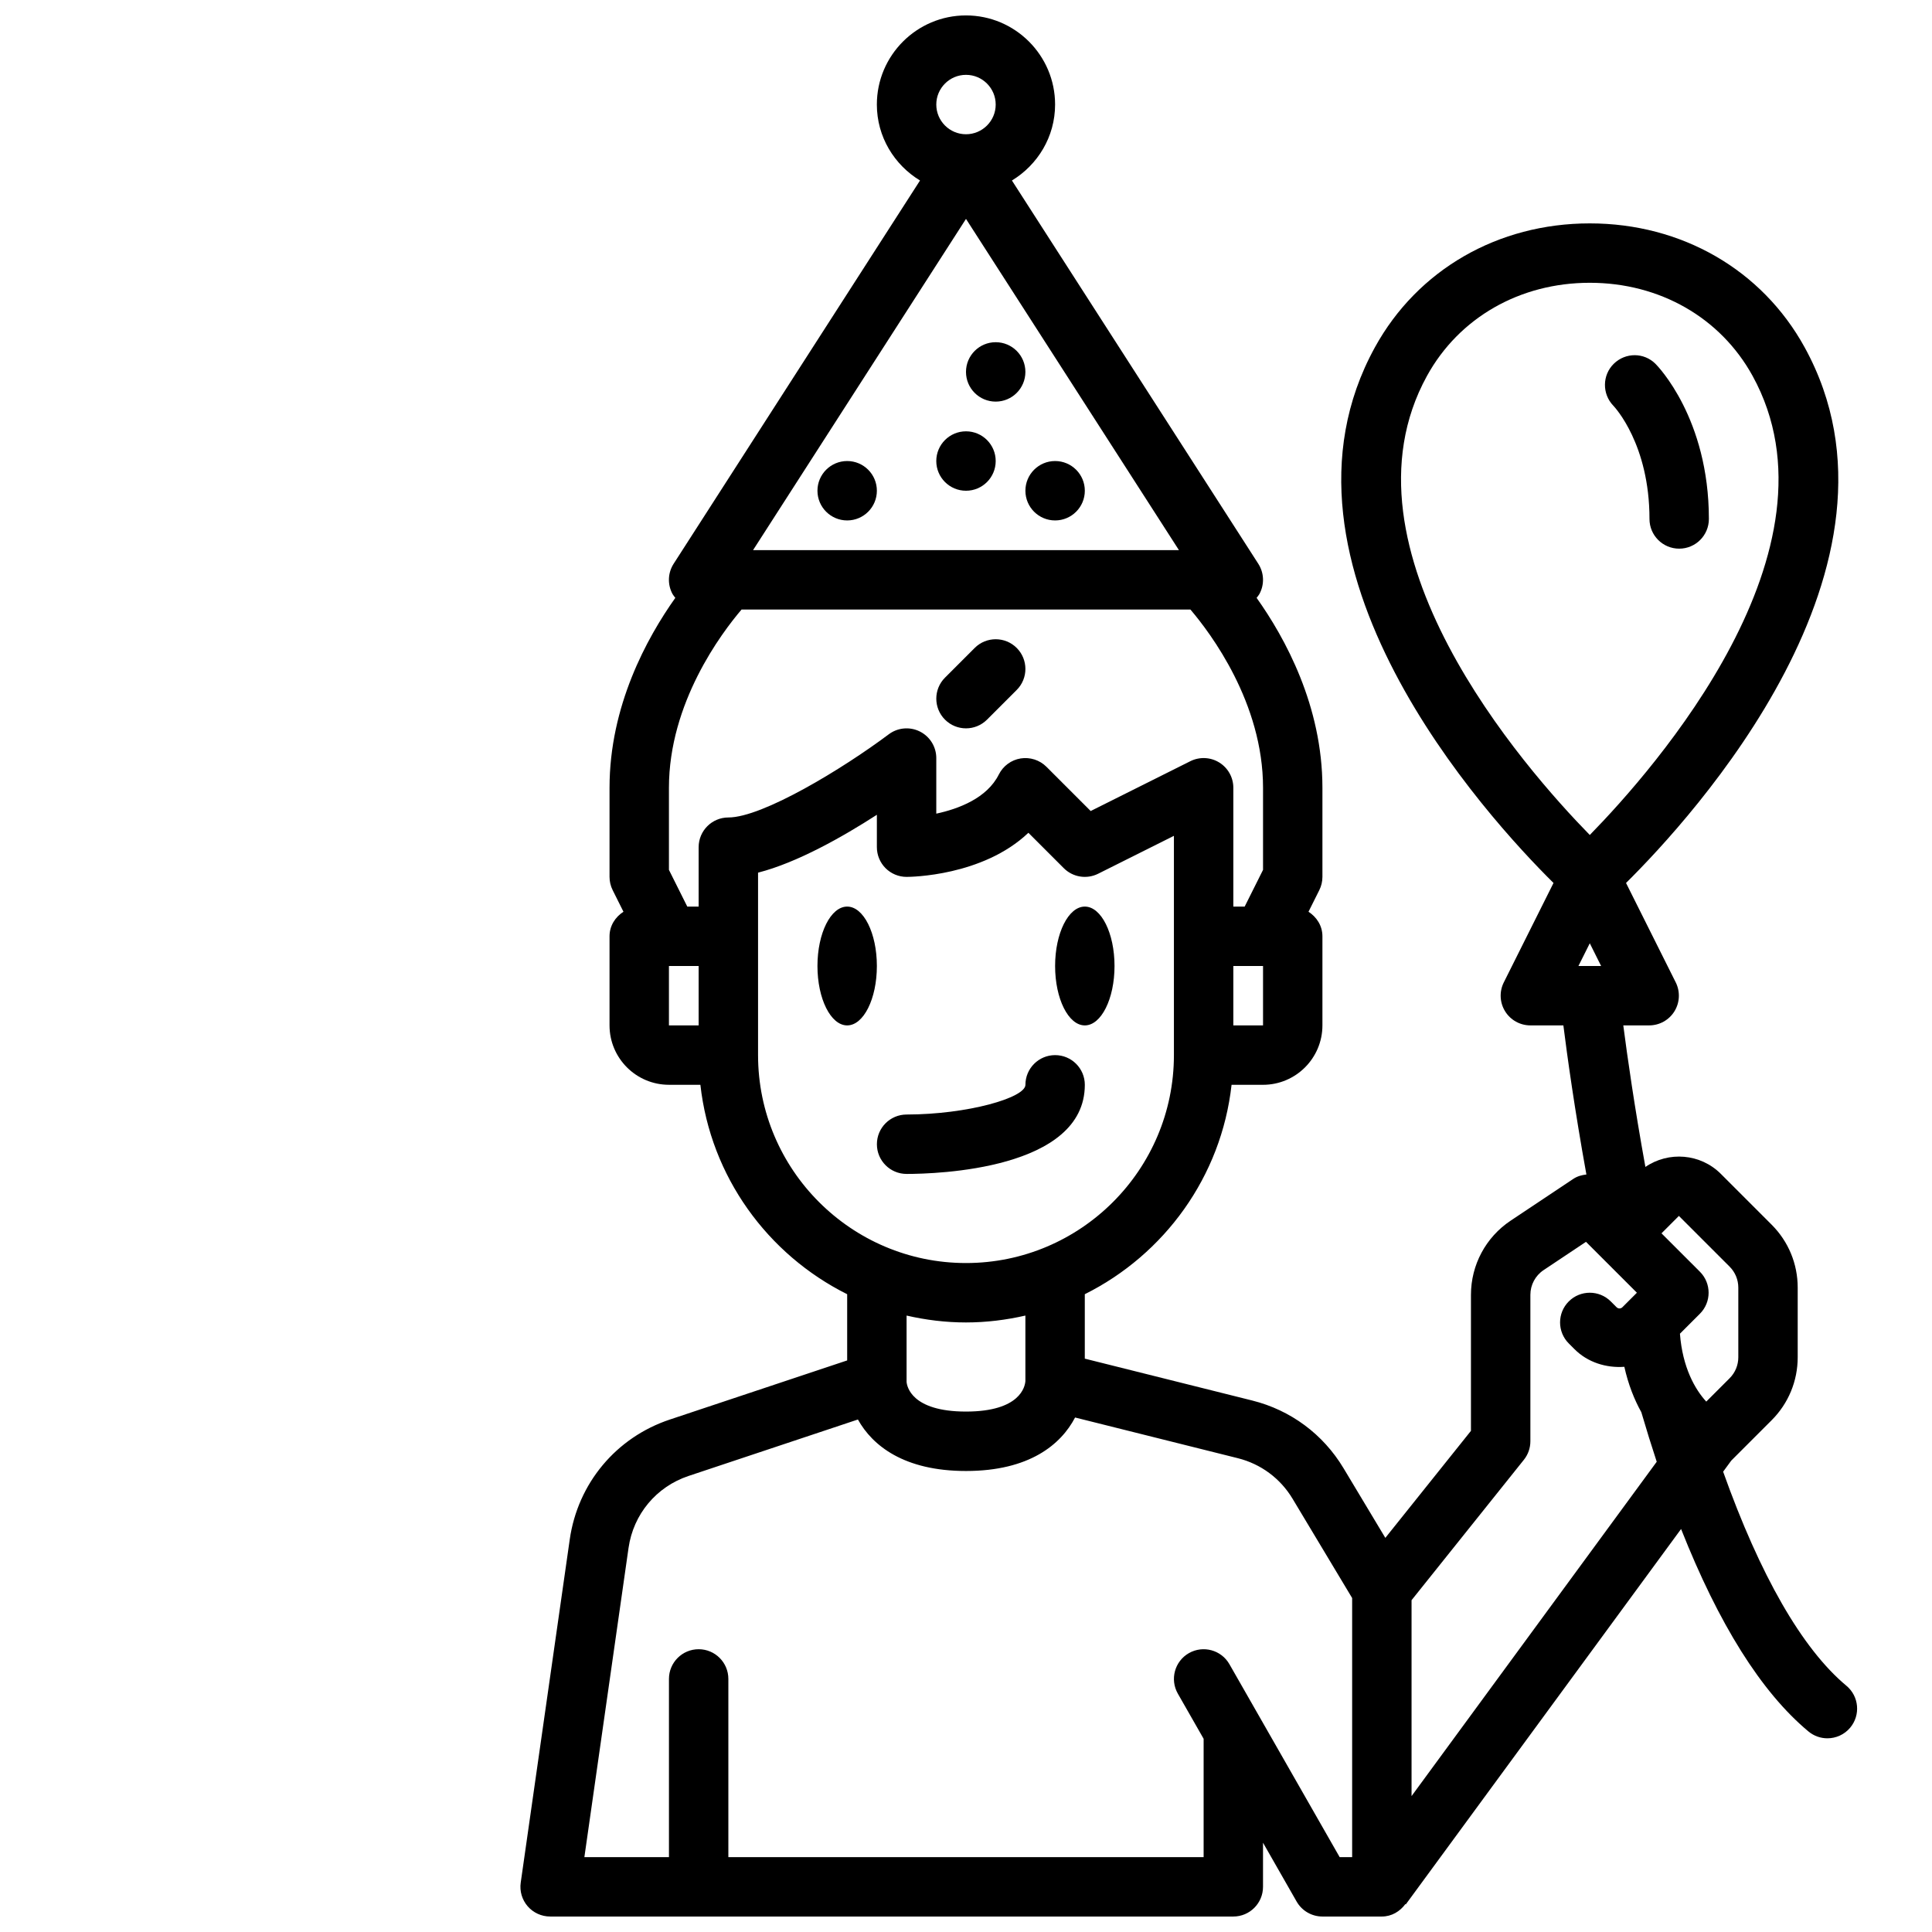<?xml version="1.0" encoding="UTF-8"?>
<!-- The Best Svg Icon site in the world: iconSvg.co, Visit us! https://iconsvg.co -->
<svg width="800px" height="800px" version="1.1" viewBox="144 144 512 512" xmlns="http://www.w3.org/2000/svg">
 <defs>
  <clipPath id="a">
   <path d="m281 148.09h356v503.81h-356z"/>
  </clipPath>
 </defs>
 <path d="m376.38 400c0 8.695-3.523 15.742-7.871 15.742-4.348 0-7.875-7.047-7.875-15.742s3.527-15.746 7.875-15.746c4.348 0 7.871 7.051 7.871 15.746"/>
 <path d="m439.36 400c0 8.695-3.523 15.742-7.871 15.742-4.348 0-7.875-7.047-7.875-15.742s3.527-15.746 7.875-15.746c4.348 0 7.871 7.051 7.871 15.746"/>
 <path d="m431.49 431.49c0-4.348-3.523-7.871-7.871-7.871-4.348 0-7.871 3.523-7.871 7.871 0 3.418-15.27 7.848-31.492 7.871-4.352 0.008-7.871 3.531-7.867 7.875 0 4.348 3.519 7.867 7.867 7.867 7.887 0 47.234-1.137 47.234-23.613z"/>
 <path d="m400 337.02c2.016 0 4.027-0.77 5.566-2.305l7.871-7.871c3.074-3.074 3.074-8.055 0-11.133-3.074-3.074-8.055-3.074-11.133 0l-7.871 7.871c-3.074 3.074-3.074 8.055 0 11.133 1.535 1.535 3.551 2.305 5.566 2.305z"/>
 <path d="m407.87 266.18c0 4.348-3.523 7.871-7.871 7.871s-7.875-3.523-7.875-7.871c0-4.348 3.527-7.875 7.875-7.875s7.871 3.527 7.871 7.875"/>
 <path d="m376.38 274.05c0 4.348-3.523 7.871-7.871 7.871-4.348 0-7.875-3.523-7.875-7.871s3.527-7.871 7.875-7.871c4.348 0 7.871 3.523 7.871 7.871"/>
 <path d="m415.74 242.56c0 4.348-3.523 7.871-7.871 7.871s-7.871-3.523-7.871-7.871 3.523-7.871 7.871-7.871 7.871 3.523 7.871 7.871"/>
 <path d="m431.49 274.05c0 4.348-3.527 7.871-7.875 7.871-4.348 0-7.871-3.523-7.871-7.871s3.523-7.871 7.871-7.871c4.348 0 7.875 3.523 7.875 7.871"/>
 <g clip-path="url(#a)">
  <path d="m289.79 651.9h181.05c4.348 0 7.871-3.523 7.871-7.871v-11.688l8.91 15.594c1.402 2.453 4.012 3.965 6.836 3.965h15.742c2.606 0 4.805-1.352 6.238-3.301l0.113 0.082 72.953-99.48c9.953 25.172 21.238 43.223 33.738 53.641 1.473 1.227 3.262 1.828 5.039 1.828 2.258 0 4.492-0.965 6.051-2.832 2.781-3.34 2.332-8.301-1.008-11.086-11.773-9.812-22.906-29.324-32.676-56.738l2.152-2.934 10.695-10.695c4.461-4.461 6.914-10.395 6.914-16.703v-18.441c0-6.309-2.457-12.238-6.918-16.699l-13.438-13.441c-5.434-5.438-13.879-6.039-20.004-1.848-2.891-15.914-4.797-29.305-5.859-37.512h6.859c2.731 0 5.262-1.414 6.695-3.731 1.434-2.32 1.562-5.219 0.348-7.66l-13.176-26.352c17.418-17.238 79.039-84.309 47.328-141.96-11.309-20.559-32.598-32.836-56.938-32.836-24.344 0-45.629 12.277-56.938 32.836-31.711 57.652 29.91 124.72 47.328 141.96l-13.176 26.352c-1.219 2.441-1.086 5.34 0.348 7.66 1.43 2.316 3.965 3.731 6.691 3.731h8.75c1.004 7.988 2.965 22.172 6.102 39.516-1.211 0.137-2.406 0.453-3.473 1.164l-16.605 11.07c-6.586 4.391-10.516 11.738-10.516 19.652v36.047l-22.691 28.363-11.082-18.469c-5.41-9.012-14.008-15.387-24.203-17.934l-44.359-11.094v-17.074c21.051-10.504 36.184-31.125 38.895-55.496h8.336c8.684 0 15.742-7.062 15.742-15.742v-23.617c0-2.777-1.52-5.098-3.691-6.5l2.859-5.723c0.551-1.094 0.832-2.301 0.832-3.523v-23.617c0-21.66-9.875-39.688-17.445-50.328 0.254-0.328 0.535-0.633 0.738-1.004 1.379-2.523 1.27-5.606-0.289-8.027l-65.289-101.57c6.824-4.144 11.438-11.578 11.438-20.129 0-13.023-10.594-23.617-23.617-23.617-13.023 0-23.617 10.594-23.617 23.617 0 8.551 4.613 15.984 11.438 20.129l-65.293 101.57c-1.559 2.422-1.668 5.5-0.289 8.027 0.203 0.371 0.484 0.676 0.738 1.004-7.562 10.645-17.438 28.668-17.438 50.328v23.617c0 1.223 0.285 2.43 0.832 3.519l2.859 5.723c-2.172 1.402-3.691 3.727-3.691 6.5v23.617c0 8.684 7.062 15.742 15.742 15.742h8.336c2.711 24.375 17.844 44.996 38.898 55.5v17.547l-47 15.668c-14.238 4.742-24.395 16.918-26.52 31.773l-12.992 90.945c-0.324 2.262 0.352 4.547 1.844 6.273 1.496 1.719 3.664 2.711 5.945 2.711zm275.52-257.92 3.004 6.016h-6.012zm-43.148-150.36c8.504-15.453 24.633-24.68 43.148-24.68s34.645 9.227 43.145 24.68c25.281 45.969-26.02 104.16-43.145 121.66-17.129-17.5-68.43-75.691-43.148-121.66zm80.199 236.05c1.488 1.488 2.309 3.469 2.309 5.57v18.441c0 2.102-0.82 4.082-2.305 5.57l-6.188 6.188c-2.945-3.203-6.297-9.008-6.977-17.992l5.293-5.293c3.074-3.074 3.074-8.055 0-11.133l-10.18-10.176 4.609-4.613zm-54.523 51.195c1.121-1.395 1.727-3.129 1.727-4.918v-38.805c0-2.637 1.312-5.086 3.504-6.551l11.234-7.492 13.492 13.488-3.848 3.848c-0.422 0.422-1.105 0.422-1.531 0l-1.543-1.543c-3.074-3.074-8.055-3.074-11.133 0-3.074 3.074-3.074 8.055 0 11.133l1.543 1.543c3.488 3.492 8.402 4.996 13.184 4.652 1.047 4.695 2.641 8.691 4.5 12.023 1.328 4.539 2.691 8.914 4.082 13.137l-64.973 88.602v-51.914zm-69.121-115.12h-7.871v-15.742h7.871zm-78.719-251.91c4.34 0 7.871 3.531 7.871 7.871 0 4.34-3.531 7.871-7.871 7.871s-7.871-3.531-7.871-7.871c-0.004-4.336 3.531-7.871 7.871-7.871zm0 38.176 56.43 87.777h-112.86zm-78.723 197.99h7.871v15.742h-7.871zm7.871-31.488v15.742h-3.008l-4.863-9.727v-21.762c0-22.477 13.879-40.938 19.242-47.23h118.96c5.363 6.293 19.242 24.754 19.242 47.23v21.758l-4.867 9.73h-3.004v-31.488c0-2.731-1.414-5.262-3.731-6.695-2.32-1.438-5.223-1.559-7.66-0.348l-26.414 13.207-11.73-11.73c-1.793-1.793-4.34-2.598-6.828-2.207-2.5 0.406-4.648 1.988-5.781 4.25-3.148 6.301-10.695 9.121-16.578 10.383v-14.73c0-2.984-1.684-5.703-4.352-7.039-2.668-1.336-5.859-1.051-8.242 0.738-12.215 9.156-33.48 22.043-42.508 22.043-4.348 0-7.875 3.527-7.875 7.875zm15.746 55.102v-48.352c10.34-2.644 22.438-9.5 31.488-15.336v8.586c0 2.086 0.832 4.09 2.305 5.566 1.477 1.473 3.481 2.305 5.566 2.305 0.969 0 20.156-0.156 32.285-11.688l9.383 9.383c2.391 2.391 6.047 2.988 9.086 1.477l20.094-10.051v58.109c0 30.387-24.719 55.105-55.105 55.105-30.383 0-55.102-24.719-55.102-55.105zm55.105 70.848c5.418 0 10.672-0.668 15.742-1.824v17.367c-0.098 1.398-1.32 8.074-15.742 8.074-14.488 0-15.66-6.746-15.742-7.871v-17.57c5.07 1.16 10.324 1.824 15.742 1.824zm-89.426 59.742c1.277-8.914 7.371-16.219 15.914-19.066l44.871-14.957c3.852 6.922 12.207 13.645 28.641 13.645 16.855 0 25.199-7.074 28.91-14.176l43.117 10.781c6.121 1.531 11.277 5.352 14.527 10.762l15.781 26.301v68.668h-3.305l-29.219-51.137c-2.152-3.769-6.957-5.078-10.738-2.93-3.773 2.156-5.086 6.965-2.93 10.738l6.832 11.961v31.367h-125.95v-47.23c0-4.348-3.523-7.871-7.871-7.871s-7.871 3.523-7.871 7.871v47.23h-22.414z"/>
 </g>
 <path d="m581.13 281.53c0 4.348 3.523 7.871 7.871 7.871s7.871-3.523 7.871-7.871c0-26.652-13.574-40.531-14.152-41.109-3.051-3.055-7.961-3.043-11.043-0.027-3.082 3.016-3.133 7.988-0.145 11.102 0.391 0.406 9.598 10.242 9.598 30.035z"/>
</svg>